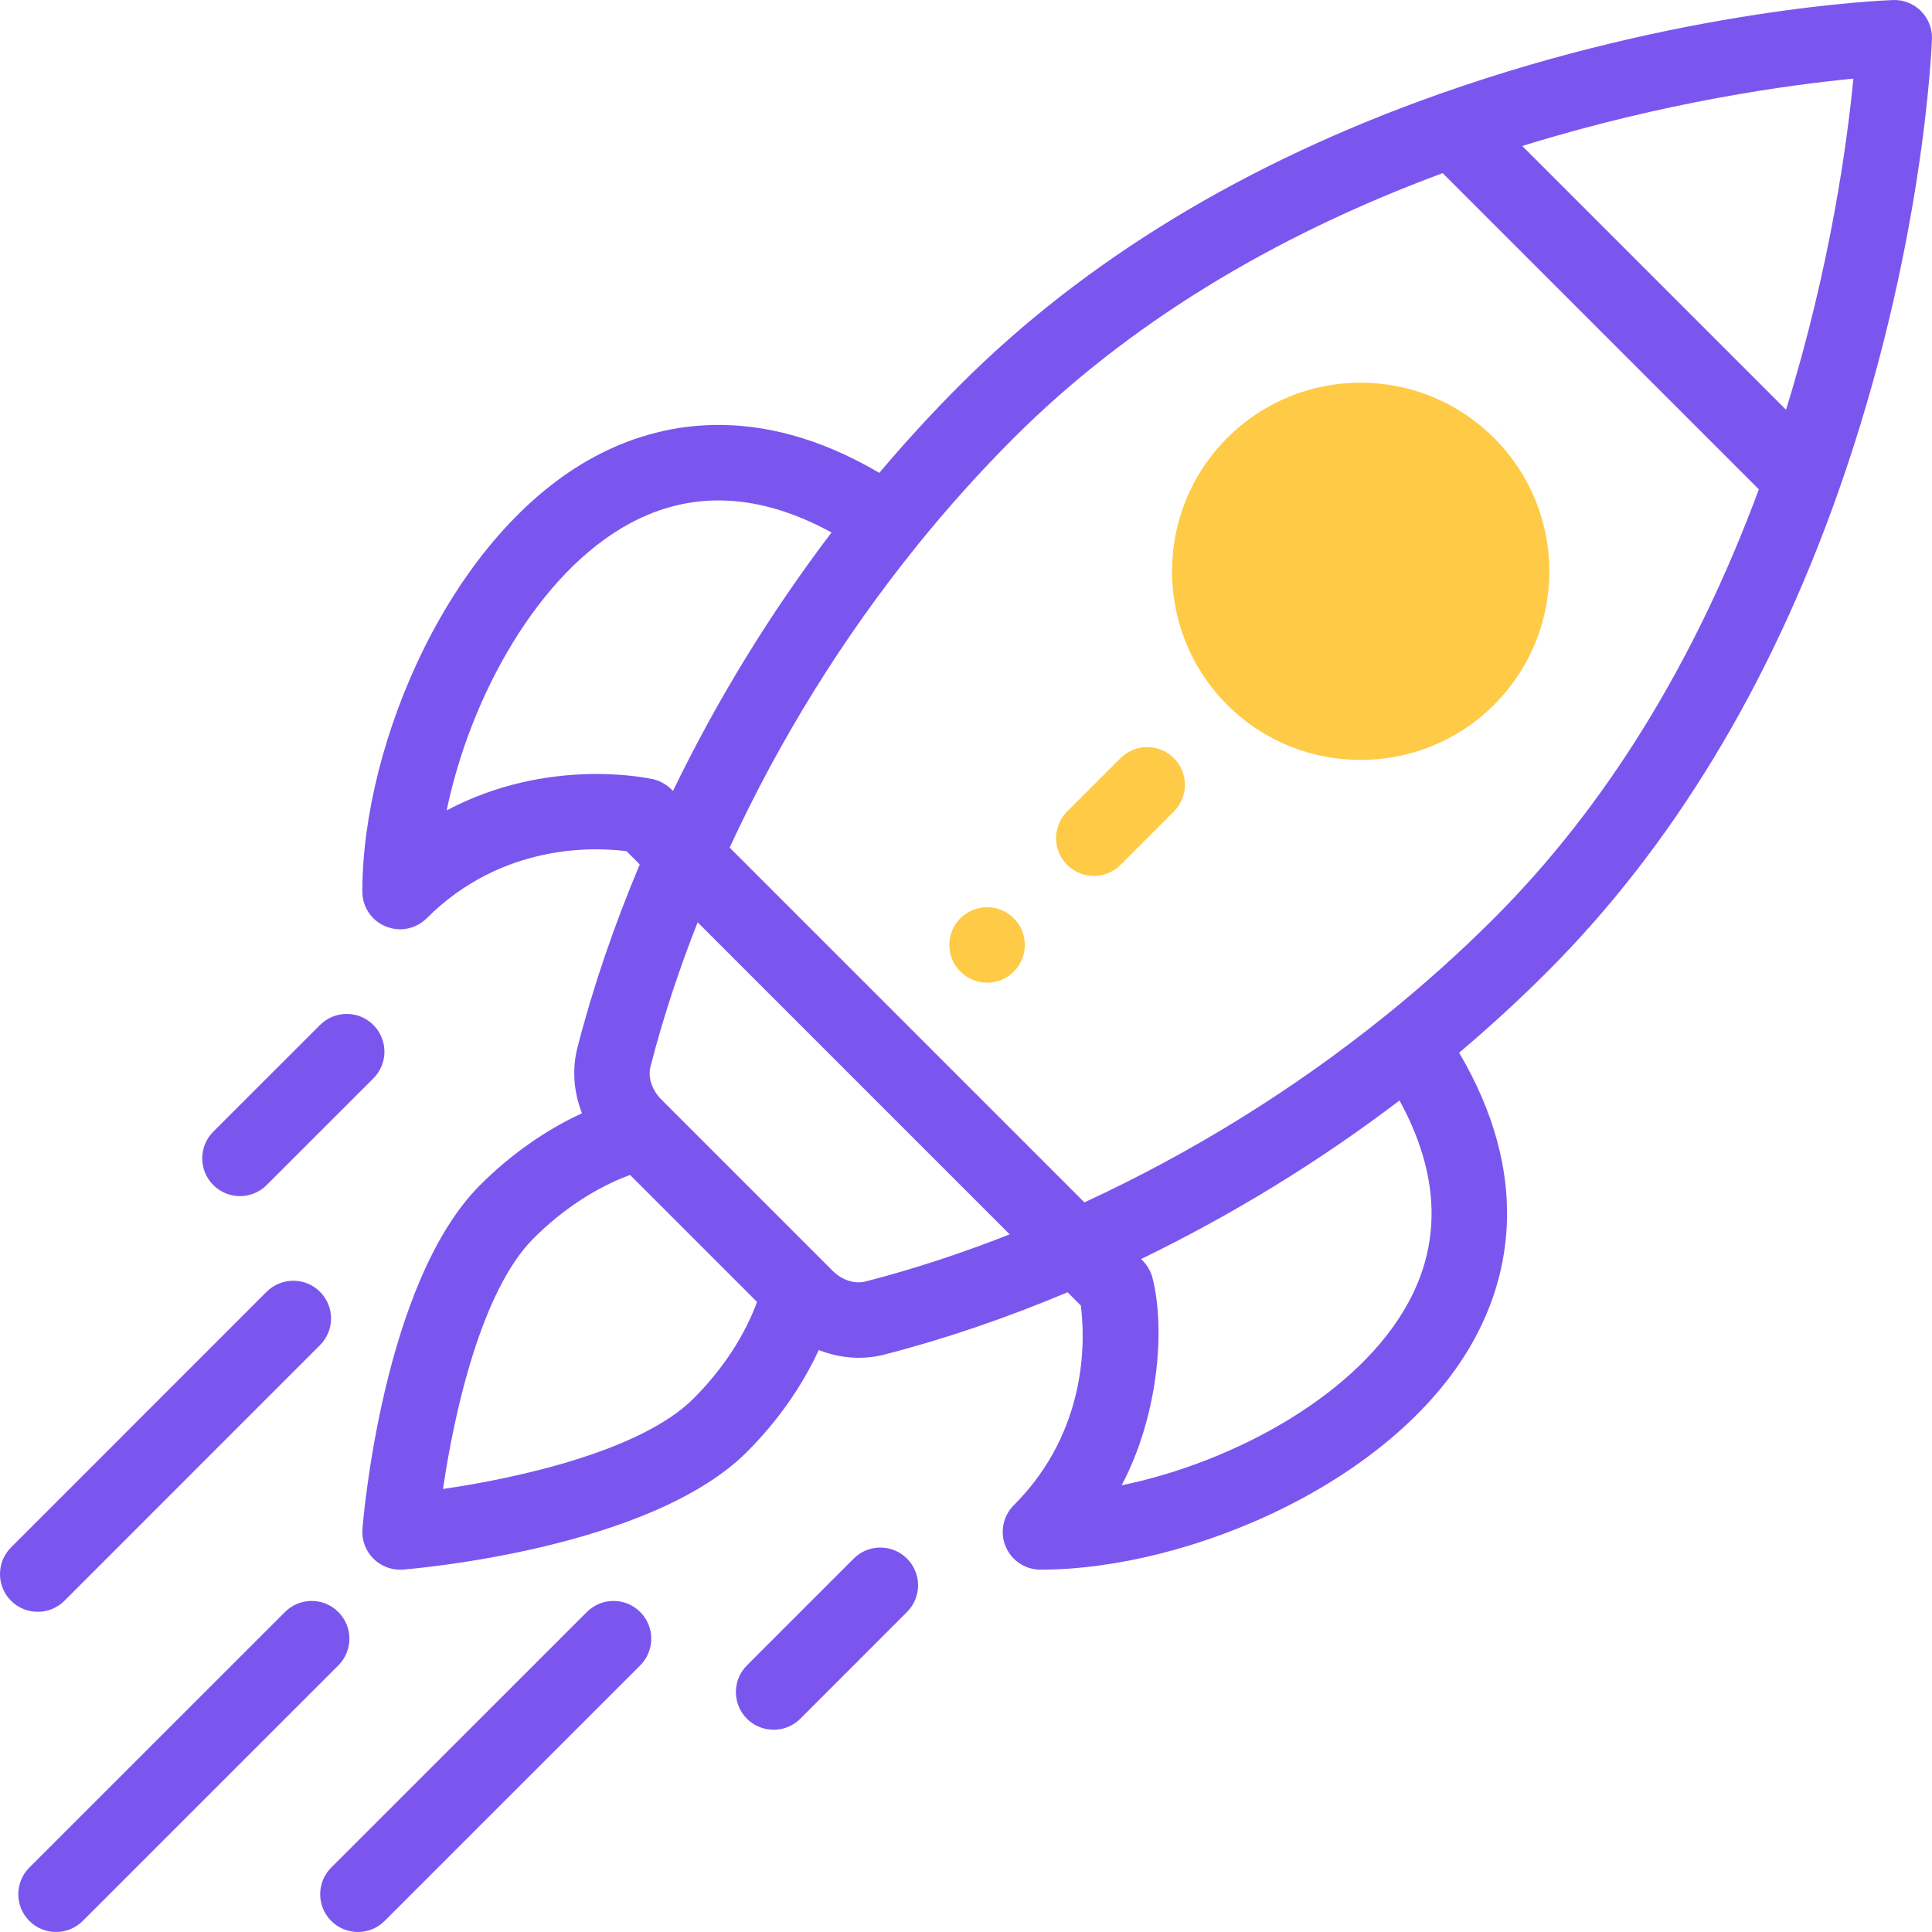 <svg width="57" height="57" viewBox="0 0 57 57" fill="none" xmlns="http://www.w3.org/2000/svg">
<g clip-path="url(#clip0)">
<path d="M29.91 27.092C29.474 26.657 28.77 26.657 28.334 27.092C27.9 27.526 27.9 28.231 28.334 28.666C28.77 29.1 29.474 29.1 29.91 28.666C30.344 28.231 30.344 27.526 29.91 27.092Z" fill="#FFCA45"/>
<mask id="path-2-inside-1" fill="white">
<path d="M44.078 12.922C41.903 10.747 38.382 10.746 36.206 12.922C34.036 15.091 34.036 18.623 36.206 20.794C38.377 22.963 41.908 22.964 44.078 20.794C46.254 18.619 46.254 15.097 44.078 12.922ZM42.504 19.22C41.202 20.521 39.083 20.521 37.781 19.22C36.479 17.917 36.479 15.798 37.781 14.496C39.086 13.191 41.199 13.191 42.504 14.496C43.809 15.801 43.809 17.914 42.504 19.22Z"/>
</mask>
<path d="M44.078 12.922C41.903 10.747 38.382 10.746 36.206 12.922C34.036 15.091 34.036 18.623 36.206 20.794C38.377 22.963 41.908 22.964 44.078 20.794C46.254 18.619 46.254 15.097 44.078 12.922ZM42.504 19.22C41.202 20.521 39.083 20.521 37.781 19.22C36.479 17.917 36.479 15.798 37.781 14.496C39.086 13.191 41.199 13.191 42.504 14.496C43.809 15.801 43.809 17.914 42.504 19.22Z" fill="#FFCA45"/>
<path d="M44.078 12.922L114.787 -57.791L114.787 -57.791L44.078 12.922ZM36.206 12.922L-34.503 -57.791L-34.505 -57.789L36.206 12.922ZM36.206 20.794L-34.526 91.483L-34.504 91.505L-34.483 91.527L36.206 20.794ZM42.504 19.22L-28.204 -51.494L-28.21 -51.488L42.504 19.22ZM37.781 19.22L-32.951 89.909L-32.93 89.93L-32.909 89.952L37.781 19.22ZM37.781 14.496L108.488 85.21L108.491 85.207L37.781 14.496ZM42.504 14.496L-28.207 85.207L-28.204 85.21L42.504 14.496ZM114.787 -57.791C73.561 -99.015 6.726 -99.017 -34.503 -57.791L106.915 83.634C70.037 120.51 10.245 120.508 -26.631 83.634L114.787 -57.791ZM-34.505 -57.789C-75.741 -16.552 -75.705 50.279 -34.526 91.483L106.939 -49.895C143.778 -13.033 143.814 46.735 106.917 83.632L-34.505 -57.789ZM-34.483 91.527C6.716 132.699 73.547 132.747 114.789 91.505L-26.632 -49.917C10.27 -86.819 70.038 -86.773 106.895 -49.938L-34.483 91.527ZM114.789 91.505C156.01 50.283 156.024 -16.556 114.787 -57.791L-26.631 83.634C-63.516 46.751 -63.503 -13.046 -26.632 -49.917L114.789 91.505ZM-28.21 -51.488C9.551 -89.252 70.734 -89.226 108.47 -51.512L-32.909 89.952C7.432 130.268 72.854 130.295 113.218 89.927L-28.21 -51.488ZM108.513 -51.47C146.215 -13.745 146.263 47.439 108.488 85.21L-32.927 -56.217C-73.305 -15.843 -73.257 49.579 -32.951 89.909L108.513 -51.47ZM108.491 85.207C70.748 122.95 9.545 122.958 -28.207 85.207L113.215 -56.214C72.853 -96.576 7.423 -96.568 -32.93 -56.214L108.491 85.207ZM-28.204 85.21C-65.951 47.466 -65.959 -13.742 -28.204 -51.494L113.212 89.933C153.578 49.571 153.569 -15.864 113.212 -56.217L-28.204 85.21Z" fill="#FFCA45" mask="url(#path-2-inside-1)"/>
<path d="M56.674 0.326C56.455 0.108 56.157 -0.011 55.846 0.001C55.595 0.01 49.602 0.251 42.477 2.769C36.768 4.785 32.01 7.67 28.334 11.347C27.51 12.17 26.709 13.044 25.942 13.951C22.307 11.812 19.394 12.482 17.553 13.468C13.314 15.737 10.69 21.897 10.69 26.304C10.69 26.754 10.961 27.16 11.377 27.332C11.515 27.389 11.659 27.417 11.803 27.417C12.093 27.417 12.377 27.304 12.59 27.091C14.826 24.855 17.584 24.995 18.485 25.113L18.875 25.503C18.107 27.329 17.489 29.144 17.036 30.91C16.872 31.549 16.927 32.225 17.171 32.844C16.099 33.338 15.065 34.063 14.164 34.964C11.299 37.83 10.717 44.813 10.693 45.109C10.668 45.434 10.785 45.754 11.016 45.984C11.225 46.194 11.509 46.31 11.803 46.31C11.832 46.31 11.861 46.309 11.891 46.307C12.187 46.284 19.171 45.702 22.037 42.836C22.937 41.936 23.662 40.902 24.156 39.83C24.811 40.088 25.485 40.12 26.091 39.964C27.856 39.511 29.671 38.893 31.497 38.126L31.887 38.516C32.005 39.417 32.145 42.174 29.909 44.41C29.591 44.728 29.496 45.207 29.668 45.623C29.84 46.039 30.246 46.31 30.696 46.31C35.103 46.31 41.263 43.686 43.532 39.447C44.517 37.606 45.188 34.693 43.049 31.058C43.956 30.292 44.829 29.49 45.653 28.666C49.329 24.99 52.215 20.232 54.231 14.523C56.749 7.398 56.99 1.405 56.999 1.153C57.01 0.844 56.892 0.545 56.674 0.326ZM13.179 23.909C13.87 20.562 15.879 16.89 18.604 15.431C20.425 14.456 22.416 14.552 24.533 15.71C22.729 18.082 21.162 20.637 19.855 23.335C19.838 23.325 19.638 23.073 19.266 22.989C19.113 22.954 16.167 22.321 13.179 23.909ZM20.462 41.261C18.931 42.792 15.34 43.6 13.071 43.929C13.4 41.66 14.208 38.069 15.739 36.538C16.596 35.681 17.59 35.031 18.589 34.665L22.335 38.411C21.969 39.41 21.319 40.404 20.462 41.261ZM25.538 37.807C25.215 37.89 24.842 37.769 24.565 37.492C23.125 36.051 22.561 35.488 22.384 35.311C22.06 34.987 21.265 34.192 19.509 32.436C19.232 32.158 19.11 31.785 19.193 31.463C19.549 30.075 20.015 28.65 20.583 27.211L29.789 36.417C28.35 36.985 26.926 37.451 25.538 37.807ZM41.569 38.396C40.111 41.121 36.438 43.13 33.091 43.822C34.158 41.813 34.394 39.257 34.004 37.707C33.913 37.347 33.678 37.166 33.665 37.145C36.363 35.838 38.918 34.271 41.29 32.468C42.448 34.584 42.544 36.575 41.569 38.396ZM44.079 27.092C43.076 28.095 41.996 29.064 40.868 29.972C38.158 32.154 35.176 34.002 31.994 35.474L21.527 25.007C22.998 21.824 24.846 18.842 27.028 16.132C27.937 15.004 28.906 13.924 29.909 12.921C33.207 9.623 37.463 6.998 42.563 5.108L51.892 14.437C50.002 19.537 47.378 23.793 44.079 27.092ZM52.693 12.089L44.911 4.307C49.151 2.991 52.839 2.498 54.68 2.32C54.503 4.162 54.009 7.85 52.693 12.089Z" fill="#7B56EE"/>
<path d="M26.76 45.984C26.325 45.549 25.62 45.549 25.186 45.984L22.037 49.133C21.602 49.568 21.603 50.273 22.037 50.708C22.472 51.142 23.177 51.142 23.612 50.708L26.76 47.558C27.195 47.123 27.195 46.418 26.76 45.984Z" fill="#7B56EE"/>
<path d="M11.016 30.24C10.582 29.805 9.877 29.805 9.442 30.24L6.292 33.388C5.858 33.823 5.858 34.528 6.292 34.963C6.727 35.397 7.431 35.398 7.867 34.963L11.016 31.815C11.451 31.38 11.451 30.675 11.016 30.24Z" fill="#7B56EE"/>
<path d="M18.888 47.559C18.454 47.124 17.749 47.124 17.314 47.559L9.772 55.099C9.338 55.534 9.338 56.239 9.772 56.674C10.207 57.108 10.912 57.109 11.347 56.674L18.888 49.134C19.323 48.699 19.323 47.994 18.888 47.559Z" fill="#7B56EE"/>
<path d="M9.982 47.559C9.547 47.124 8.842 47.124 8.408 47.559L0.866 55.099C0.431 55.534 0.431 56.239 0.866 56.674C1.301 57.108 2.006 57.109 2.441 56.674L9.982 49.134C10.417 48.699 10.417 47.994 9.982 47.559Z" fill="#7B56EE"/>
<path d="M9.441 38.112C9.006 37.677 8.301 37.677 7.866 38.112L0.326 45.653C-0.109 46.088 -0.109 46.793 0.326 47.228C0.761 47.662 1.466 47.662 1.901 47.228L9.441 39.686C9.876 39.251 9.876 38.547 9.441 38.112Z" fill="#7B56EE"/>
<path d="M34.632 22.368C34.197 21.933 33.493 21.933 33.058 22.368L31.483 23.942C31.049 24.377 31.049 25.082 31.483 25.517C31.918 25.951 32.623 25.951 33.058 25.517L34.632 23.942C35.067 23.508 35.067 22.803 34.632 22.368Z" fill="#FFCA45"/>
<rect x="36.203" y="13.095" width="7.703" height="7.703" fill="#FFCA45"/>
</g>
<defs>
<clipPath id="clip0">
<rect width="57" height="57" fill="white"/>
</clipPath>
</defs>
</svg>
